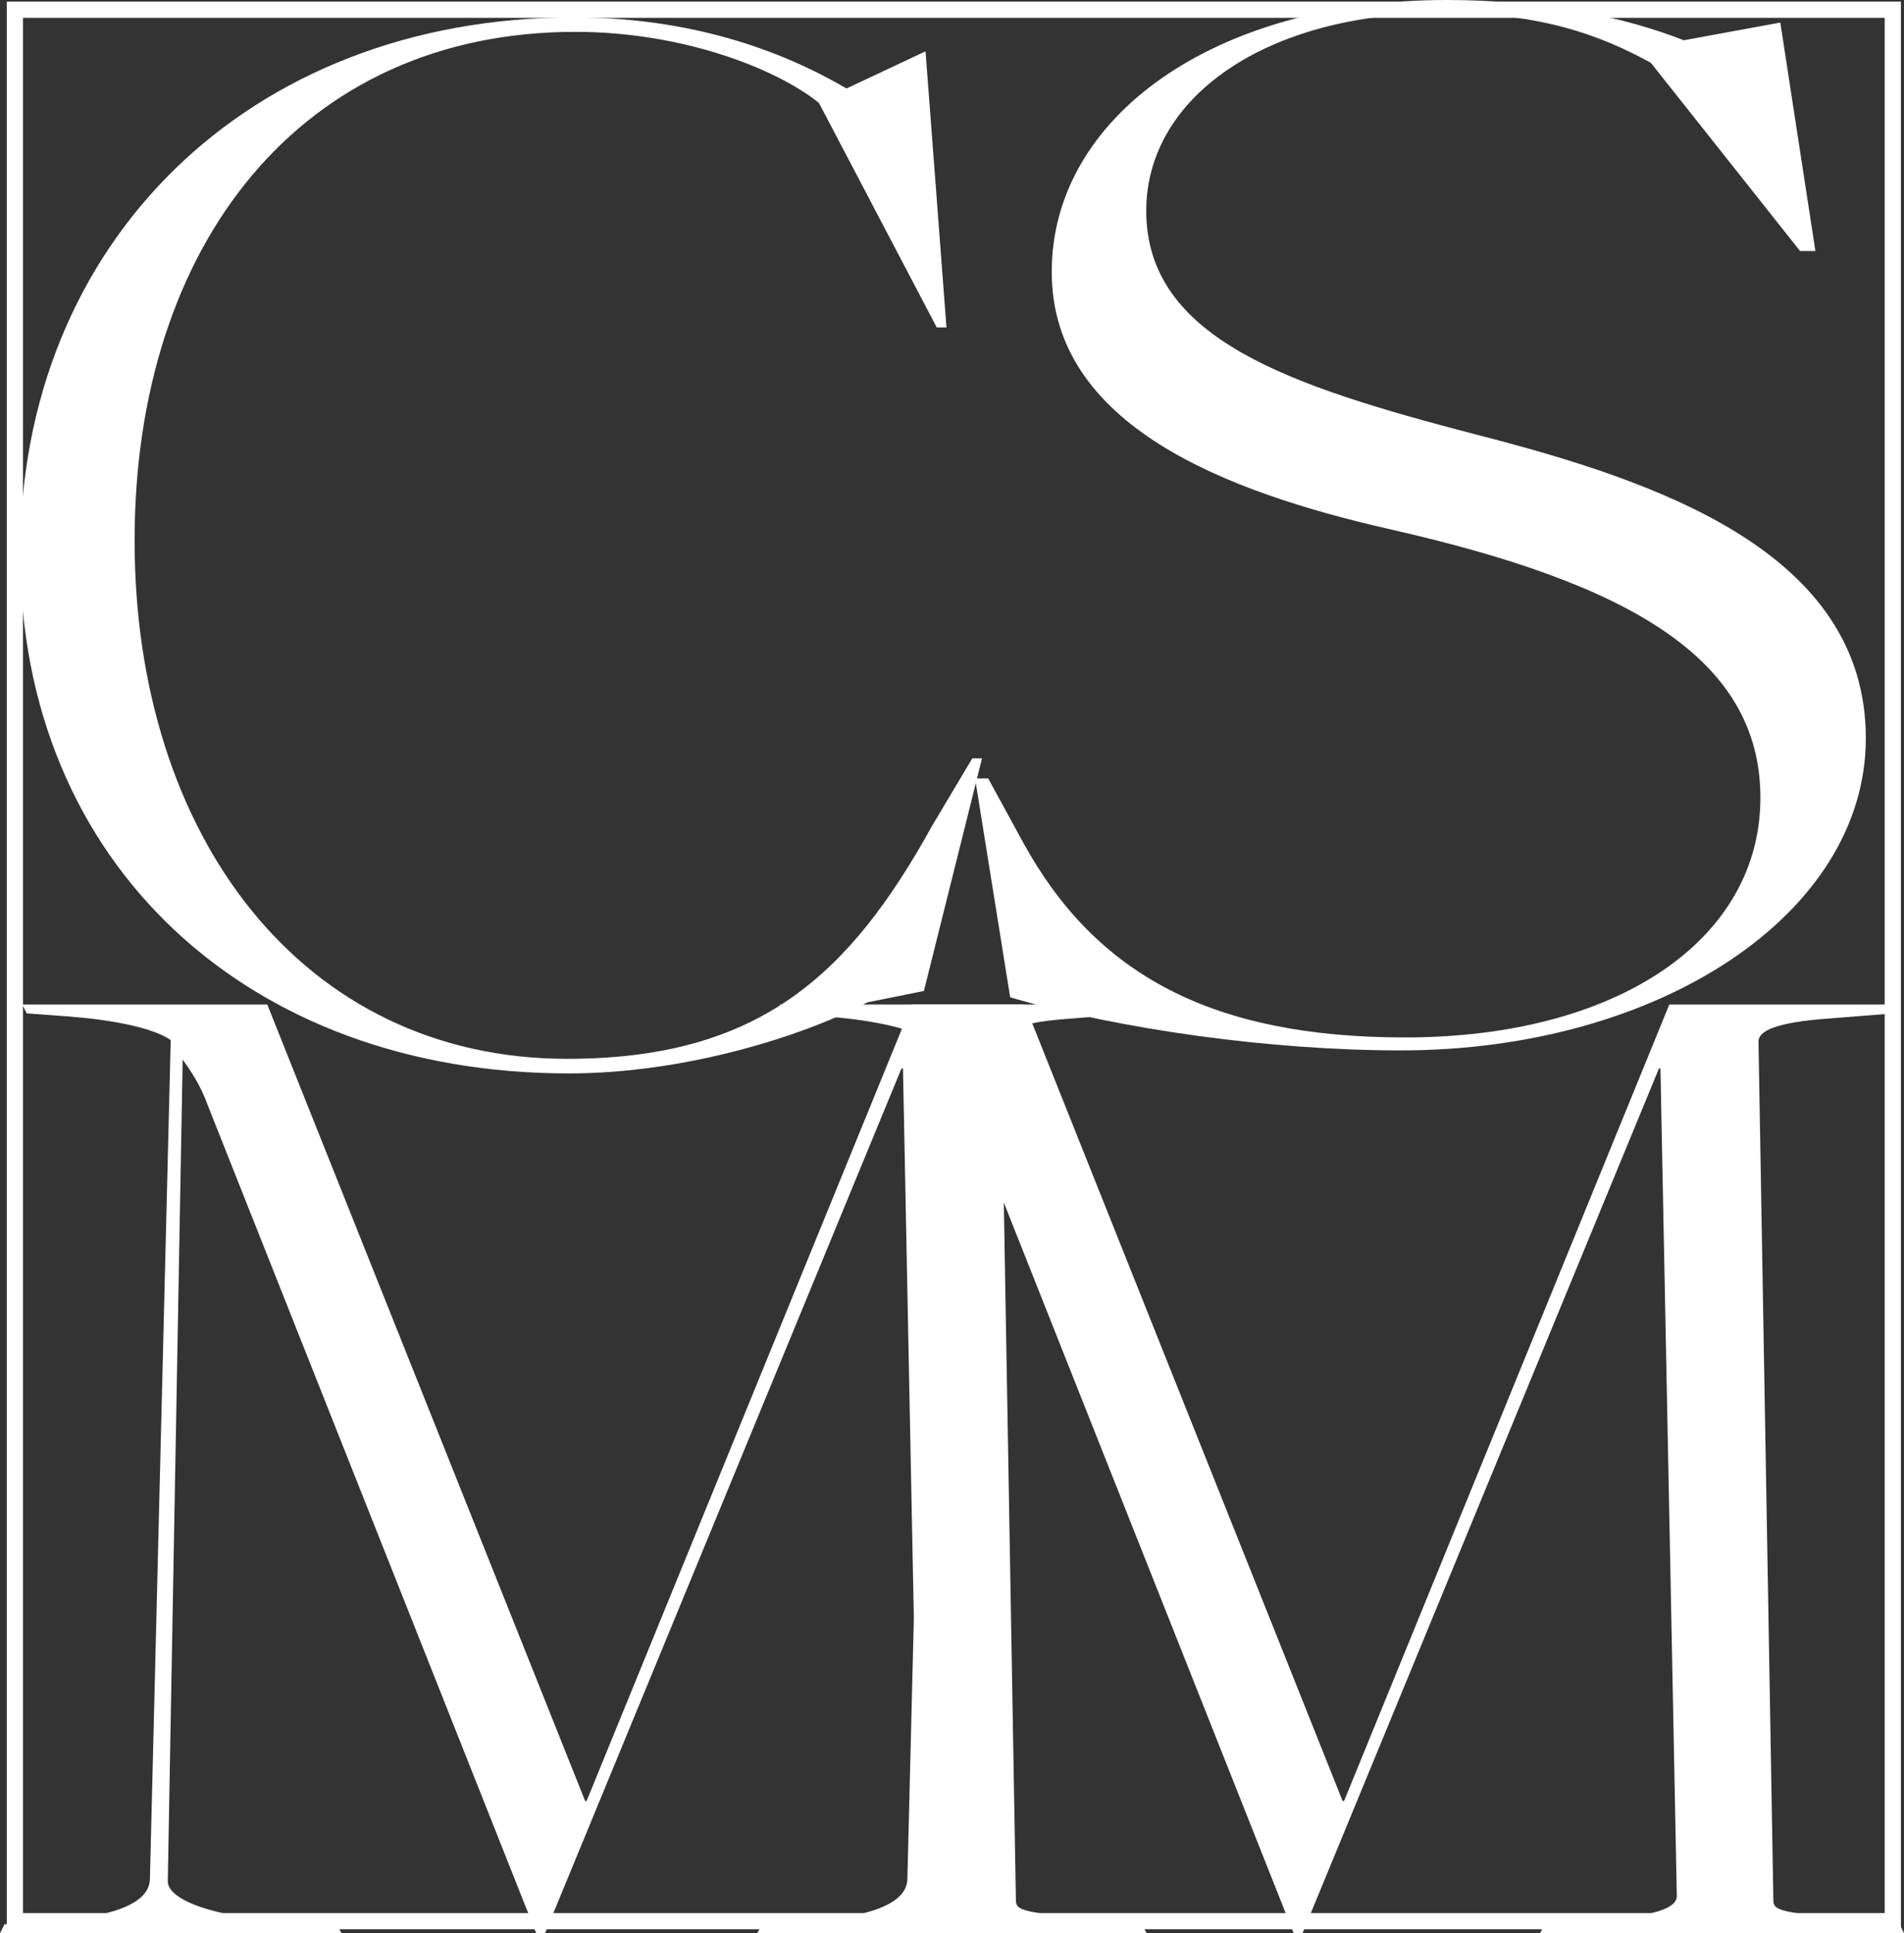 <?xml version="1.0" encoding="UTF-8"?>
<svg id="_レイヤー_2" data-name="レイヤー 2" xmlns="http://www.w3.org/2000/svg" viewBox="0 0 129.15 131.07">
  <rect x="0" y="0" width="129.15" height="131.07" fill="#333333" stroke="none"/>
  <defs>
    <style>
      .cls-1 {
        fill: #fff;
        stroke-width: 0px;
      }

      .cls-2 {
        fill: none;
        stroke: #fff;
        stroke-miterlimit: 10;
        stroke-width: 1.1px;
      }
    </style>
  </defs>
  <g id="_レイヤー_2-2" data-name="レイヤー 2">
    <g>
      <rect class="cls-2" x="1.01" y=".66" width="127.38" height="129.6"/>
      <path class="cls-1" d="m1.37,37.53C1.37,16.51,16.81,1.18,38.92,1.18c7.88,0,14.01,2.19,18.5,4.82l5.36-2.52,1.42,18.72h-.66l-7.99-15.22c-2.85-2.3-9.2-4.82-16.53-4.82-18.61,0-29.89,14.45-29.89,34.49s11.39,35.14,29.34,35.14c13.03,0,19.16-5.69,24.74-15.77l2.74-4.6h.66l-3.94,15.77-3.83.77c-4.38,2.3-12.37,4.82-20.25,4.82C16.81,72.79,1.37,58.55,1.37,37.53Z"/>
      <path class="cls-1" d="m68.52,67.61l-2.38-14.83h.89l2.38,4.36c4.91,8.94,12.8,13.2,25.89,13.2,14.44,0,24.11-6.65,24.11-16.25s-9.23-14.61-25.15-18.21c-11.01-2.51-22.92-6.98-22.92-17.45S82.36,0,98.14,0c6.7,0,12.2,1.2,16.07,2.73l6.55-1.2,2.38,15.49h-1.04l-10.12-12.76c-3.57-1.96-7.59-3.38-14.14-3.38-12.05,0-20.09,5.78-20.09,13.41,0,8.72,9.82,11.89,22.32,15.16,12.35,3.16,26.49,7.96,26.49,20.61,0,11.89-13.99,21.16-31.55,21.16-8.78,0-19.05-1.42-26.49-3.6Z"/>
      <path class="cls-1" d="m.3,130.47l2.72-.1c4.43-.4,7.15-1.21,7.15-3.02l1.41-56.83c-1.31-.91-4.33-1.41-7.05-1.61l-2.72-.2-.3-.6h16.62l21.56,54h.1l22.06-54h15.52l-.3.6-5.04.4c-3.33.3-4.13.91-4.13,1.51l1.01,58.24c0,.71.6.81,5.64,1.31l2.92.3.3.6h-24.68l.3-.6,4.84-.4c3.32-.3,4.13-.91,4.13-1.51l-1.11-56.12h-.1l-24.18,58.64h-.6l-22.27-56.12c-.5-1.41-1.21-2.42-1.71-3.12l-1.01,55.72c0,1.31,3.43,2.62,9.67,2.82l1.81.1.3.6H0l.3-.6Z"/>
      <path class="cls-1" d="m51.68,130.47l2.72-.1c4.43-.4,7.15-1.21,7.15-3.02l1.41-56.83c-1.31-.91-4.33-1.41-7.05-1.61l-2.72-.2-.3-.6h16.62l21.56,54h.1l22.06-54h15.52l-.3.6-5.04.4c-3.33.3-4.13.91-4.13,1.51l1.01,58.24c0,.71.6.81,5.64,1.31l2.92.3.3.6h-24.68l.3-.6,4.84-.4c3.32-.3,4.13-.91,4.13-1.51l-1.11-56.12h-.1l-24.18,58.64h-.6l-22.27-56.12c-.5-1.41-1.21-2.42-1.71-3.12l-1.01,55.72c0,1.31,3.43,2.62,9.67,2.82l1.81.1.3.6h-23.17l.3-.6Z"/>
    </g>
  </g>
</svg>